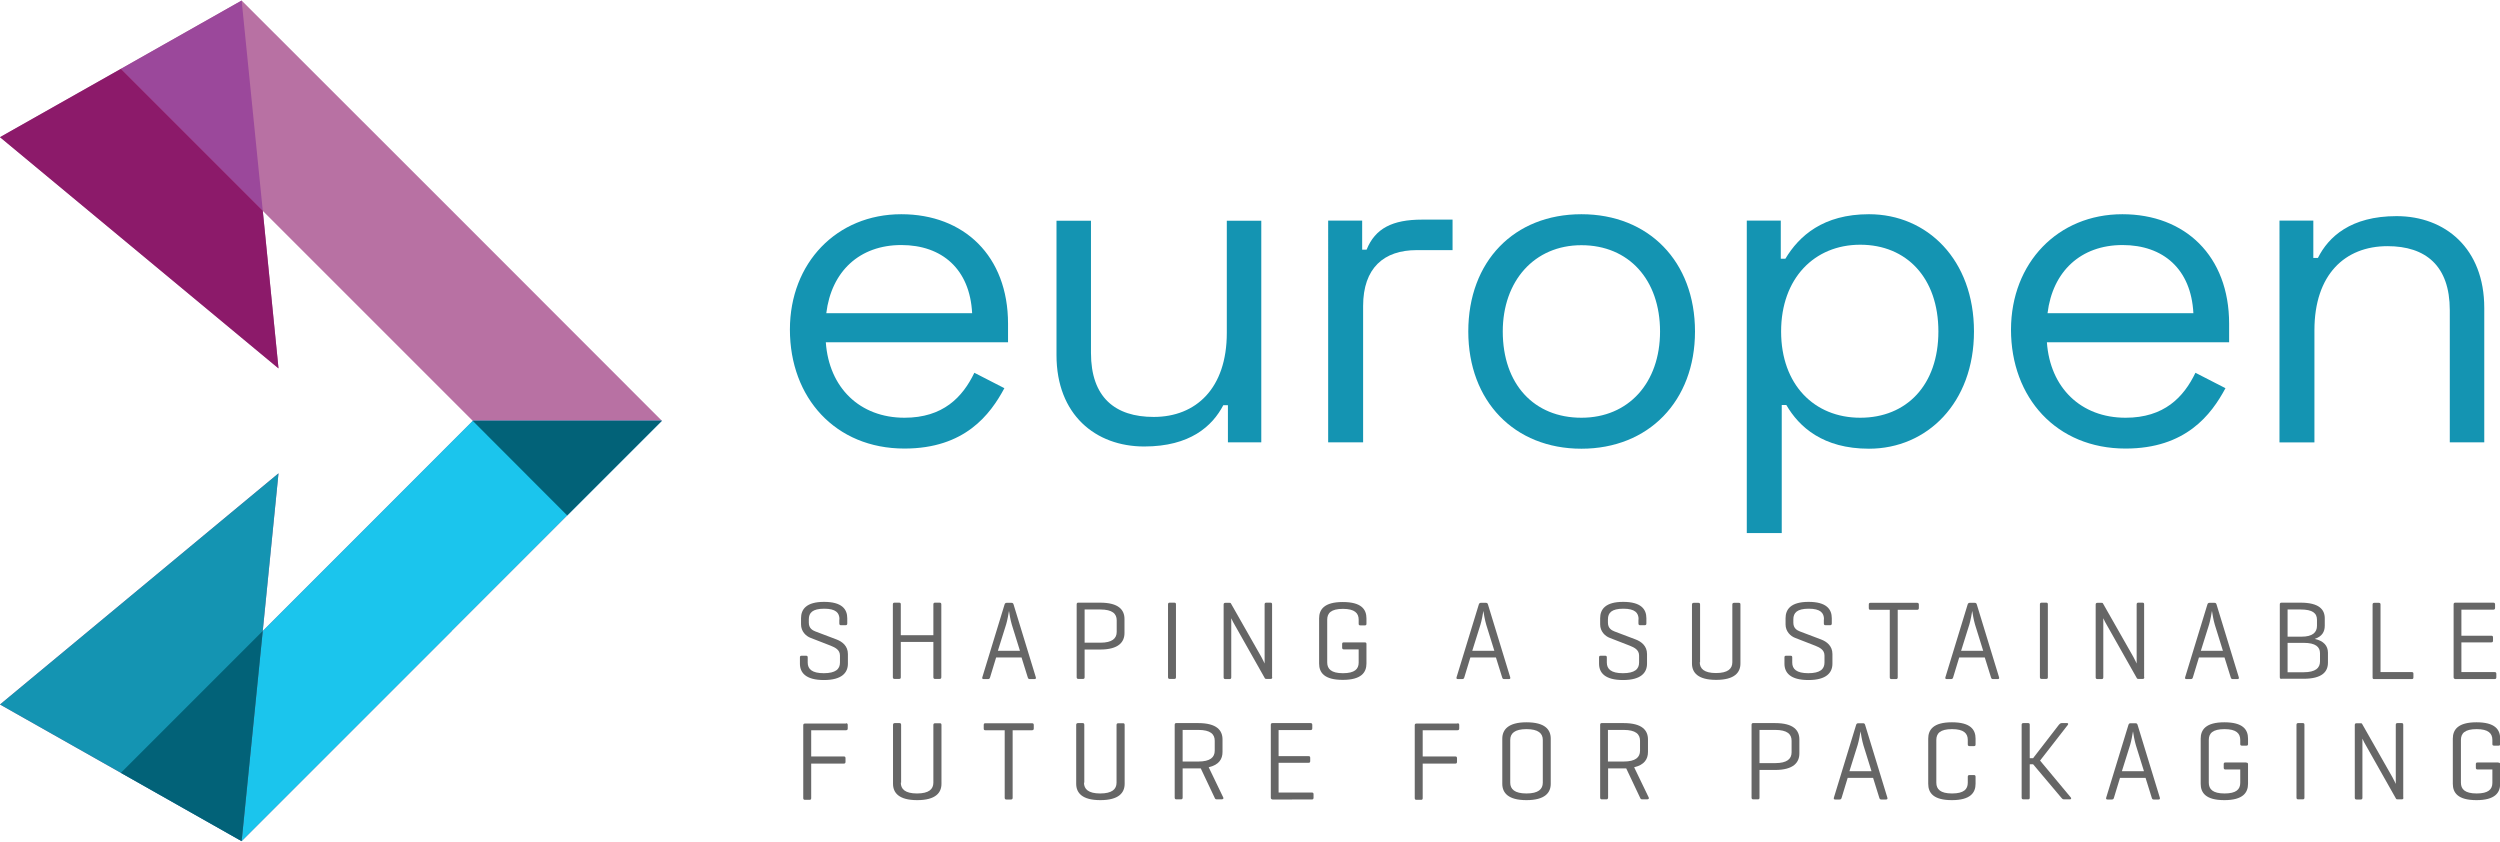<?xml version="1.0" encoding="UTF-8"?>
<svg width="300px" height="101px" xmlns="http://www.w3.org/2000/svg" xmlns:xlink="http://www.w3.org/1999/xlink" version="1.1" id="Layer_1" x="0px" y="0px" viewBox="0 0 1573.6 529.1" style="enable-background:new 0 0 1573.6 529.1;" xml:space="preserve">
<style type="text/css">
	.st0{fill-rule:evenodd;clip-rule:evenodd;fill:#B871A3;}
	.st1{fill-rule:evenodd;clip-rule:evenodd;fill:#1BC5ED;}
	.st2{fill:#1494B2;}
	.st3{fill-rule:evenodd;clip-rule:evenodd;fill:#9B489B;}
	.st4{fill-rule:evenodd;clip-rule:evenodd;fill:#8C1A6A;}
	.st5{fill-rule:evenodd;clip-rule:evenodd;fill:#026278;}
	.st6{fill:#666666;}
</style>
<g>
	<path class="st0" d="M284.4,132.2L284.4,132.2l132.2,132.3L284.3,396.8l0,0.1L152.1,529.1L0,443.1l175.3-145.5l-9.9,99.2l66.1-66.1   l0,0l66.1-66.1l-66.1-66.1l0,0l-66.1-66.1l9.9,99.2L0,86l87.4-49.4L152.1,0c0,0,0,0,0,0L284.4,132.2L284.4,132.2z"></path>
	<polygon class="st1" points="416.6,264.5 284.3,396.8 284.4,396.8 152.1,529.1 175.3,297.6 165.4,396.8 231.5,330.7 231.5,330.7    297.6,264.5  "></polygon>
	<polygon class="st2" points="152.1,529.1 175.3,297.6 0,443.1  "></polygon>
	<polygon class="st3" points="165.4,132.3 152.1,0 152.1,0 87.4,36.6 76.1,43  "></polygon>
	<polygon class="st4" points="165.4,132.3 76.1,43 0,86 175.3,231.5  "></polygon>
	<polygon class="st5" points="416.6,264.5 297.6,264.5 297.6,264.6 357,324.1  "></polygon>
	<polygon class="st5" points="165.4,396.8 76.1,486.1 152.1,529.1  "></polygon>
	<path class="st2" d="M567.3,134.5c39.5,0,67.2,26.3,67.2,68.9v11.7H519.8c2,28.6,21.4,47.5,49.5,47.5c24.3,0,36.6-12.9,44-28.3   l18.9,9.7c-8.9,16.6-24.9,38-62.9,38c-43.5,0-72.1-32-72.1-74.9C497.2,165.1,526.7,134.5,567.3,134.5 M611.9,196.8   c-1.4-27.7-18.9-42.9-44.6-42.9c-26.3,0-44,16.6-47.2,42.9H611.9z"></path>
	<path class="st2" d="M772.9,278.1v-23.4H770c-6.9,13.2-20.9,26-49.8,26c-30.6,0-55.2-20-55.2-57.5v-84.6h21.7v83.2   c0,28,15.2,40.3,39.5,40.3c26.6,0,46-18,46-52.9v-70.6h21.7v139.5H772.9z"></path>
	<path class="st2" d="M857.3,156.8h2.9c5.4-13.4,16.3-18.9,34.9-18.9h19.2v19.2h-22.6c-20.6,0-33.7,11.2-33.7,35.2v85.8h-22V138.5   h21.4V156.8z"></path>
	<path class="st2" d="M995.4,134.5c42.3,0,71.5,29.7,71.5,73.8c0,43.8-29.2,73.8-71.5,73.8c-42.3,0-71.2-30-71.2-73.8   C924.2,164.2,953,134.5,995.4,134.5 M995.4,262.6c29.7,0,49.5-22,49.5-54.3c0-32.6-19.7-54.3-49.5-54.3   c-29.7,0-49.5,22.6-49.5,54.3C945.9,241.5,965.6,262.6,995.4,262.6"></path>
	<path class="st2" d="M1099.5,138.5h21.4v24h2.9c8.6-14.3,23.7-28,52.6-28c36.6,0,66.1,28.6,66.1,73.8c0,44.9-29.5,73.8-66.1,73.8   c-28.9,0-44-13.7-52-27.5h-2.9v80.6h-22V138.5z M1220.1,208.3c0-33.7-20-54.6-49.2-54.6c-28.9,0-49.8,21.2-49.8,54.6   c0,33.5,20.9,54.3,49.8,54.3C1200.1,262.6,1220.1,242,1220.1,208.3"></path>
	<path class="st2" d="M1335.9,134.5c39.5,0,67.2,26.3,67.2,68.9v11.7h-114.7c2,28.6,21.4,47.5,49.5,47.5c24.3,0,36.6-12.9,44-28.3   l18.9,9.7c-8.9,16.6-24.9,38-62.9,38c-43.5,0-72.1-32-72.1-74.9C1265.9,165.1,1295.3,134.5,1335.9,134.5 M1380.6,196.8   c-1.4-27.7-18.9-42.9-44.6-42.9c-26.3,0-44,16.6-47.2,42.9H1380.6z"></path>
	<path class="st2" d="M1456.1,138.5V162h2.9c6.6-13.2,20.6-26.3,49.5-26.3c30.6,0,55.2,20.3,55.2,57.8v84.6h-21.7v-83.2   c0-28-15.2-40.3-39.2-40.3c-26.9,0-46,18-46,52.9v70.6h-22V138.5H1456.1z"></path>
	<g>
		<path class="st6" d="M528.4,389.5c0-4.1-2.3-6.7-9.6-6.7c-7.4,0-9.7,2.6-9.7,6.7v2.1c0,3.5,2.3,4.8,4.1,5.5l13.2,5    c3.8,1.4,7.3,4.2,7.3,9.2v6.1c0,5.6-3.7,10.3-15.1,10.3c-11.4,0-15.1-4.6-15.1-10.3v-3.9c0-0.8,0.3-1.1,1-1.1h2.9    c0.7,0,1,0.3,1,1.1v3.2c0,4.1,2.7,6.7,10.1,6.7c7.5,0,10.2-2.6,10.2-6.7v-4.4c0-3.7-3.1-5.1-5.8-6.2l-12.6-4.9    c-3-1.1-6.1-4.1-6.1-8.5v-3.9c0-5.6,3.3-10.3,14.5-10.3s14.6,4.6,14.6,10.3v3.3c0,0.7-0.3,1.1-1.1,1.1h-2.9c-0.7,0-1-0.4-1-1.1    V389.5z"></path>
		<path class="st6" d="M567,399.5h20.5v-19.4c0-0.7,0.3-1.1,1-1.1h3c0.7,0,1,0.4,1,1.1v45.8c0,0.7-0.3,1.1-1,1.1h-3    c-0.7,0-1-0.4-1-1.1v-22.2H567v22.2c0,0.7-0.2,1.1-1,1.1h-3c-0.7,0-1-0.4-1-1.1v-45.8c0-0.7,0.3-1.1,1-1.1h3c0.8,0,1,0.4,1,1.1    V399.5z"></path>
		<path class="st6" d="M636.7,379.1c0.8,0,1.1,0.4,1.3,1.1l14,45.8c0.2,0.7-0.1,1.1-0.8,1.1h-3.1c-0.7,0-1-0.4-1.2-1.1l-3.9-12.5    H627l-3.8,12.5c-0.2,0.7-0.5,1.1-1.3,1.1h-2.8c-0.7,0-1-0.4-0.8-1.1l14-45.8c0.2-0.7,0.6-1.1,1.3-1.1H636.7z M636.9,392.9    c-0.9-3-1.6-7.3-1.8-8.7c-0.2,1.3-1.1,6.3-1.8,8.5l-5.2,16.6H642L636.9,392.9z"></path>
		<path class="st6" d="M682.7,408.5v17.4c0,0.7-0.2,1.1-1,1.1h-3c-0.7,0-1-0.4-1-1.1v-45.8c0-0.7,0.3-1.1,0.9-1.1h13.9    c11.7,0,15.3,4.6,15.3,10.3v8.8c0,5.6-3.6,10.4-15.3,10.4H682.7z M682.7,383.4v20.8h9.9c7.5,0,10.3-2.7,10.3-6.8v-7.3    c0-4.1-2.7-6.8-10.3-6.8H682.7z"></path>
		<path class="st6" d="M740.2,425.9c0,0.7-0.2,1.1-1,1.1h-3c-0.7,0-1-0.4-1-1.1v-45.8c0-0.7,0.3-1.1,1-1.1h3c0.8,0,1,0.4,1,1.1    V425.9z"></path>
		<path class="st6" d="M800.8,425.9c0,0.7-0.2,1.1-1,1.1h-2.7c-0.5,0-0.8-0.1-1-0.5l-18.7-33.1c-0.8-1.3-1.8-3.2-2.4-4.6v37.2    c0,0.7-0.3,1.1-1,1.1h-2.7c-0.8,0-1.1-0.4-1.1-1.1v-45.8c0-0.7,0.3-1.1,1.1-1.1h2.7c0.5,0,0.7,0.1,0.8,0.4l19.1,33.6    c0.9,1.6,1.8,3.6,2.1,4.2v-37.2c0-0.7,0.3-1.1,1-1.1h2.7c0.8,0,1,0.4,1,1.1V425.9z"></path>
		<path class="st6" d="M859,404c0.8,0,1.1,0.3,1.1,1v12.3c0,5.6-3.2,10.3-14.9,10.3s-14.9-4.6-14.9-10.3v-28.4    c0-5.6,3.2-10.3,14.9-10.3s14.9,4.6,14.9,10.3v3.4c0,0.7-0.3,1-1,1h-2.8c-0.8,0-1.1-0.3-1.1-1v-2.6c0-4.1-2.5-6.8-9.9-6.8    c-7.5,0-9.9,2.7-9.9,6.8v26.9c0,4.1,2.5,6.8,9.9,6.8c7.4,0,9.9-2.6,9.9-6.7v-8.3h-9.4c-0.7,0-1-0.4-1-1.1V405c0-0.7,0.3-1,1-1H859    z"></path>
		<path class="st6" d="M935.3,379.1c0.8,0,1.1,0.4,1.3,1.1l14,45.8c0.2,0.7-0.1,1.1-0.8,1.1h-3.1c-0.7,0-1-0.4-1.2-1.1l-3.9-12.5    h-16.1l-3.8,12.5c-0.2,0.7-0.5,1.1-1.3,1.1h-2.8c-0.7,0-1-0.4-0.8-1.1l14-45.8c0.2-0.7,0.6-1.1,1.3-1.1H935.3z M935.5,392.9    c-0.9-3-1.6-7.3-1.8-8.7c-0.2,1.3-1.1,6.3-1.8,8.5l-5.2,16.6h13.9L935.5,392.9z"></path>
		<path class="st6" d="M1031.4,389.5c0-4.1-2.3-6.7-9.6-6.7c-7.4,0-9.7,2.6-9.7,6.7v2.1c0,3.5,2.3,4.8,4.1,5.5l13.2,5    c3.8,1.4,7.3,4.2,7.3,9.2v6.1c0,5.6-3.7,10.3-15.1,10.3s-15.1-4.6-15.1-10.3v-3.9c0-0.8,0.3-1.1,1-1.1h2.9c0.7,0,1,0.3,1,1.1v3.2    c0,4.1,2.7,6.7,10.1,6.7c7.5,0,10.2-2.6,10.2-6.7v-4.4c0-3.7-3.1-5.1-5.8-6.2l-12.6-4.9c-3-1.1-6.1-4.1-6.1-8.5v-3.9    c0-5.6,3.3-10.3,14.5-10.3s14.6,4.6,14.6,10.3v3.3c0,0.7-0.3,1.1-1.1,1.1h-2.9c-0.7,0-1-0.4-1-1.1V389.5z"></path>
		<path class="st6" d="M1069.9,416.5c0,4.1,2.8,6.8,10.2,6.8c7.5,0,10.3-2.7,10.3-6.8v-36.3c0-0.7,0.3-1.1,1.1-1.1h3    c0.8,0,1,0.4,1,1.1v37.1c0,5.6-3.6,10.3-15.3,10.3c-11.5,0-15.2-4.6-15.2-10.3v-37.1c0-0.7,0.4-1.1,1.1-1.1h3c0.7,0,1,0.4,1,1.1    V416.5z"></path>
		<path class="st6" d="M1148.1,389.5c0-4.1-2.3-6.7-9.6-6.7c-7.4,0-9.7,2.6-9.7,6.7v2.1c0,3.5,2.3,4.8,4.1,5.5l13.2,5    c3.8,1.4,7.3,4.2,7.3,9.2v6.1c0,5.6-3.7,10.3-15.1,10.3s-15.1-4.6-15.1-10.3v-3.9c0-0.8,0.3-1.1,1-1.1h2.9c0.7,0,1,0.3,1,1.1v3.2    c0,4.1,2.7,6.7,10.1,6.7c7.5,0,10.2-2.6,10.2-6.7v-4.4c0-3.7-3.1-5.1-5.8-6.2l-12.6-4.9c-3-1.1-6.1-4.1-6.1-8.5v-3.9    c0-5.6,3.3-10.3,14.5-10.3s14.6,4.6,14.6,10.3v3.3c0,0.7-0.3,1.1-1.1,1.1h-2.9c-0.7,0-1-0.4-1-1.1V389.5z"></path>
		<path class="st6" d="M1206.7,379.1c0.7,0,1.1,0.3,1.1,1.1v2.2c0,0.8-0.4,1.1-1.1,1.1h-12.2v42.5c0,0.7-0.3,1.1-1,1.1h-3    c-0.7,0-1-0.4-1-1.1v-42.5h-12.2c-0.7,0-1-0.3-1-1.1v-2.2c0-0.8,0.3-1.1,1-1.1H1206.7z"></path>
		<path class="st6" d="M1243,379.1c0.8,0,1.1,0.4,1.3,1.1l14,45.8c0.2,0.7-0.1,1.1-0.8,1.1h-3.1c-0.7,0-1-0.4-1.2-1.1l-3.9-12.5    h-16.1l-3.8,12.5c-0.2,0.7-0.5,1.1-1.3,1.1h-2.8c-0.7,0-1-0.4-0.8-1.1l14-45.8c0.2-0.7,0.6-1.1,1.3-1.1H1243z M1243.2,392.9    c-0.9-3-1.6-7.3-1.8-8.7c-0.2,1.3-1.1,6.3-1.8,8.5l-5.2,16.6h13.9L1243.2,392.9z"></path>
		<path class="st6" d="M1289,425.9c0,0.7-0.2,1.1-1,1.1h-3c-0.7,0-1-0.4-1-1.1v-45.8c0-0.7,0.3-1.1,1-1.1h3c0.8,0,1,0.4,1,1.1V425.9    z"></path>
		<path class="st6" d="M1349.7,425.9c0,0.7-0.2,1.1-1,1.1h-2.7c-0.5,0-0.8-0.1-1-0.5l-18.7-33.1c-0.8-1.3-1.8-3.2-2.4-4.6v37.2    c0,0.7-0.3,1.1-1,1.1h-2.7c-0.8,0-1.1-0.4-1.1-1.1v-45.8c0-0.7,0.3-1.1,1.1-1.1h2.7c0.5,0,0.7,0.1,0.8,0.4l19.1,33.6    c0.9,1.6,1.8,3.6,2.1,4.2v-37.2c0-0.7,0.3-1.1,1-1.1h2.7c0.8,0,1,0.4,1,1.1V425.9z"></path>
		<path class="st6" d="M1393.9,379.1c0.8,0,1.1,0.4,1.3,1.1l14,45.8c0.2,0.7-0.1,1.1-0.8,1.1h-3.1c-0.7,0-1-0.4-1.2-1.1l-3.9-12.5    h-16.1l-3.8,12.5c-0.2,0.7-0.5,1.1-1.3,1.1h-2.8c-0.7,0-1-0.4-0.8-1.1l14-45.8c0.2-0.7,0.6-1.1,1.3-1.1H1393.9z M1394.1,392.9    c-0.9-3-1.6-7.3-1.8-8.7c-0.2,1.3-1.1,6.3-1.8,8.5l-5.2,16.6h13.9L1394.1,392.9z"></path>
		<path class="st6" d="M1436,427c-0.7,0-1-0.4-1-1.1v-45.8c0-0.7,0.3-1.1,1-1.1h12.1c11.6,0,15.2,4.3,15.2,9.9v4.6    c0,3.8-1.7,6.8-6.3,8.3c5.7,1.3,8.3,4.4,8.3,8.7v6.3c0,5.6-3.6,10.1-15.3,10.1H1436z M1439.9,383.3v17.1h8.9    c6.8,0,9.6-2.7,9.6-6.8v-3.8c0-4.2-2.8-6.5-10.3-6.5H1439.9z M1439.9,404.3v18.5h10.1c7.5,0,10.3-2.7,10.3-6.8v-5.2    c0-3.9-2.7-6.5-10.3-6.5H1439.9z"></path>
		<path class="st6" d="M1498.4,422.7h19.7c0.7,0,1,0.3,1,1v2.3c0,0.8-0.3,1.1-1,1.1h-23.9c-0.6,0-0.8-0.4-0.8-1.1v-45.8    c0-0.7,0.3-1.1,1-1.1h3c0.7,0,1,0.4,1,1.1V422.7z"></path>
		<path class="st6" d="M1545.3,427c-0.6,0-0.9-0.4-0.9-1.1v-45.8c0-0.7,0.3-1.1,1-1.1h24c0.7,0,1.1,0.3,1.1,1.1v2.2    c0,0.8-0.4,1.1-1.1,1.1h-20.1v16.4h18.8c0.8,0,1.1,0.3,1.1,1.1v2c0,0.8-0.3,1.1-1.1,1.1h-18.8v18.7h20.9c0.7,0,1.1,0.3,1.1,1v2.3    c0,0.8-0.4,1.1-1.1,1.1H1545.3z"></path>
	</g>
	<g>
		<path class="st6" d="M532.5,454.9c0.7,0,1.1,0.3,1.1,1.1v2.2c0,0.8-0.4,1.1-1.1,1.1h-21.9v16.5h20.6c0.7,0,1,0.4,1,1.1v2.3    c0,0.7-0.3,1.1-1,1.1h-20.6v21.7c0,0.7-0.2,1.1-1,1.1h-3c-0.7,0-1-0.4-1-1.1v-45.8c0-0.7,0.3-1.1,1-1.1H532.5z"></path>
		<path class="st6" d="M567,492.3c0,4.1,2.8,6.8,10.2,6.8c7.5,0,10.3-2.7,10.3-6.8v-36.3c0-0.7,0.3-1.1,1.1-1.1h3c0.8,0,1,0.4,1,1.1    V493c0,5.6-3.6,10.3-15.3,10.3c-11.5,0-15.2-4.6-15.2-10.3v-37.1c0-0.7,0.4-1.1,1.1-1.1h3c0.7,0,1,0.4,1,1.1V492.3z"></path>
		<path class="st6" d="M649.6,454.9c0.7,0,1.1,0.3,1.1,1.1v2.2c0,0.8-0.4,1.1-1.1,1.1h-12.2v42.5c0,0.7-0.3,1.1-1,1.1h-3    c-0.7,0-1-0.4-1-1.1v-42.5h-12.2c-0.7,0-1-0.3-1-1.1v-2.2c0-0.8,0.3-1.1,1-1.1H649.6z"></path>
		<path class="st6" d="M682.3,492.3c0,4.1,2.8,6.8,10.2,6.8c7.5,0,10.3-2.7,10.3-6.8v-36.3c0-0.7,0.3-1.1,1.1-1.1h3    c0.8,0,1,0.4,1,1.1V493c0,5.6-3.6,10.3-15.3,10.3c-11.5,0-15.2-4.6-15.2-10.3v-37.1c0-0.7,0.4-1.1,1.1-1.1h3c0.7,0,1,0.4,1,1.1    V492.3z"></path>
		<path class="st6" d="M743.4,502.8h-3c-0.7,0-1-0.4-1-1.1v-45.8c0-0.7,0.3-1.1,0.9-1.1h13.9c11.7,0,15.3,4.6,15.3,10.3v7.9    c0,4.4-2.2,8.1-8.7,9.6l9.2,19.1c0.3,0.6-0.2,1.1-1,1.1h-3.2c-0.8,0-1-0.4-1.3-1.1l-8.7-18.4h-11.4v18.4    C744.4,502.4,744.1,502.8,743.4,502.8z M744.4,459.2V479h9.9c7.5,0,10.3-2.7,10.3-6.8v-6.3c0-4.1-2.7-6.8-10.3-6.8H744.4z"></path>
		<path class="st6" d="M800.8,502.8c-0.6,0-0.9-0.4-0.9-1.1v-45.8c0-0.7,0.3-1.1,1-1.1h24c0.7,0,1.1,0.3,1.1,1.1v2.2    c0,0.8-0.4,1.1-1.1,1.1h-20.1v16.4h18.8c0.8,0,1.1,0.3,1.1,1.1v2c0,0.8-0.3,1.1-1.1,1.1h-18.8v18.7h20.9c0.7,0,1.1,0.3,1.1,1v2.3    c0,0.8-0.4,1.1-1.1,1.1H800.8z"></path>
		<path class="st6" d="M917.4,454.9c0.7,0,1.1,0.3,1.1,1.1v2.2c0,0.8-0.4,1.1-1.1,1.1h-21.9v16.5h20.6c0.7,0,1,0.4,1,1.1v2.3    c0,0.7-0.3,1.1-1,1.1h-20.6v21.7c0,0.7-0.2,1.1-1,1.1h-3c-0.7,0-1-0.4-1-1.1v-45.8c0-0.7,0.3-1.1,1-1.1H917.4z"></path>
		<path class="st6" d="M945.6,464.6c0-5.6,3.7-10.3,15.2-10.3c11.7,0,15.3,4.6,15.3,10.3V493c0,5.6-3.6,10.3-15.3,10.3    c-11.5,0-15.2-4.6-15.2-10.3V464.6z M971.1,465.4c0-4.1-2.8-6.8-10.3-6.8c-7.4,0-10.2,2.7-10.2,6.8v26.9c0,4.1,2.8,6.8,10.2,6.8    c7.5,0,10.3-2.7,10.3-6.8V465.4z"></path>
		<path class="st6" d="M1011.2,502.8h-3c-0.7,0-1-0.4-1-1.1v-45.8c0-0.7,0.3-1.1,0.9-1.1h13.9c11.7,0,15.3,4.6,15.3,10.3v7.9    c0,4.4-2.2,8.1-8.7,9.6l9.2,19.1c0.3,0.6-0.2,1.1-1,1.1h-3.2c-0.8,0-1-0.4-1.3-1.1l-8.7-18.4h-11.4v18.4    C1012.1,502.4,1011.9,502.8,1011.2,502.8z M1012.1,459.2V479h9.9c7.5,0,10.3-2.7,10.3-6.8v-6.3c0-4.1-2.7-6.8-10.3-6.8H1012.1z"></path>
		<path class="st6" d="M1107.5,484.3v17.4c0,0.7-0.2,1.1-1,1.1h-3c-0.7,0-1-0.4-1-1.1v-45.8c0-0.7,0.3-1.1,0.9-1.1h13.9    c11.7,0,15.3,4.6,15.3,10.3v8.8c0,5.6-3.6,10.4-15.3,10.4H1107.5z M1107.5,459.2V480h9.9c7.5,0,10.3-2.7,10.3-6.8v-7.3    c0-4.1-2.7-6.8-10.3-6.8H1107.5z"></path>
		<path class="st6" d="M1172.7,454.9c0.8,0,1.1,0.4,1.3,1.1l14,45.8c0.2,0.7-0.1,1.1-0.8,1.1h-3.1c-0.7,0-1-0.4-1.2-1.1l-3.9-12.5    H1163l-3.8,12.5c-0.2,0.7-0.5,1.1-1.3,1.1h-2.8c-0.7,0-1-0.4-0.8-1.1l14-45.8c0.2-0.7,0.6-1.1,1.3-1.1H1172.7z M1172.9,468.7    c-0.9-3-1.6-7.3-1.8-8.7c-0.2,1.3-1.1,6.3-1.8,8.5l-5.2,16.6h13.9L1172.9,468.7z"></path>
		<path class="st6" d="M1243.5,493c0,5.6-3.2,10.3-14.9,10.3s-14.9-4.6-14.9-10.3v-28.4c0-5.6,3.2-10.3,14.9-10.3    s14.9,4.6,14.9,10.3v3.6c0,0.8-0.3,1.1-1,1.1h-2.8c-0.8,0-1.1-0.4-1.1-1.1v-2.8c0-4.1-2.5-6.8-9.9-6.8c-7.5,0-9.9,2.7-9.9,6.8    v26.9c0,4.1,2.5,6.8,9.9,6.8c7.5,0,9.9-2.7,9.9-6.8v-3.7c0-0.7,0.3-1.1,1.1-1.1h2.8c0.7,0,1,0.4,1,1.1V493z"></path>
		<path class="st6" d="M1303.5,501.7c0.4,0.5,0.1,1.1-0.5,1.1h-3.9c-0.8,0-1.2-0.5-1.7-1.1l-17.7-21h-2.1v21c0,0.7-0.2,1.1-1,1.1h-3    c-0.8,0-1.1-0.4-1.1-1.1v-45.8c0-0.7,0.3-1.1,1.1-1.1h3c0.8,0,1,0.4,1,1.1v21h2.1l16.3-21.1c0.4-0.5,1-1,1.7-1h3.4    c0.7,0,0.9,0.5,0.5,1.1l-17.5,22.5L1303.5,501.7z"></path>
		<path class="st6" d="M1344.2,454.9c0.8,0,1.1,0.4,1.3,1.1l14,45.8c0.2,0.7-0.1,1.1-0.8,1.1h-3.1c-0.7,0-1-0.4-1.2-1.1l-3.9-12.5    h-16.1l-3.8,12.5c-0.2,0.7-0.5,1.1-1.3,1.1h-2.8c-0.7,0-1-0.4-0.8-1.1l14-45.8c0.2-0.7,0.6-1.1,1.3-1.1H1344.2z M1344.4,468.7    c-0.9-3-1.6-7.3-1.8-8.7c-0.2,1.3-1.1,6.3-1.8,8.5l-5.2,16.6h13.9L1344.4,468.7z"></path>
		<path class="st6" d="M1413.9,479.7c0.8,0,1.1,0.3,1.1,1V493c0,5.6-3.2,10.3-14.9,10.3s-14.9-4.6-14.9-10.3v-28.4    c0-5.6,3.2-10.3,14.9-10.3s14.9,4.6,14.9,10.3v3.4c0,0.7-0.3,1-1,1h-2.8c-0.8,0-1.1-0.3-1.1-1v-2.6c0-4.1-2.5-6.8-9.9-6.8    c-7.5,0-9.9,2.7-9.9,6.8v26.9c0,4.1,2.5,6.8,9.9,6.8c7.4,0,9.9-2.6,9.9-6.7V484h-9.4c-0.7,0-1-0.4-1-1.1v-2.3c0-0.7,0.3-1,1-1    H1413.9z"></path>
		<path class="st6" d="M1450.5,501.7c0,0.7-0.2,1.1-1,1.1h-3c-0.7,0-1-0.4-1-1.1v-45.8c0-0.7,0.3-1.1,1-1.1h3c0.8,0,1,0.4,1,1.1    V501.7z"></path>
		<path class="st6" d="M1512.8,501.7c0,0.7-0.2,1.1-1,1.1h-2.7c-0.5,0-0.8-0.1-1-0.5l-18.7-33.1c-0.8-1.3-1.8-3.2-2.4-4.6v37.2    c0,0.7-0.3,1.1-1,1.1h-2.7c-0.8,0-1.1-0.4-1.1-1.1v-45.8c0-0.7,0.3-1.1,1.1-1.1h2.7c0.5,0,0.7,0.1,0.8,0.4l19.1,33.6    c0.9,1.6,1.8,3.6,2.1,4.2v-37.2c0-0.7,0.3-1.1,1-1.1h2.7c0.8,0,1,0.4,1,1.1V501.7z"></path>
		<path class="st6" d="M1572.6,479.7c0.8,0,1.1,0.3,1.1,1V493c0,5.6-3.2,10.3-14.9,10.3s-14.9-4.6-14.9-10.3v-28.4    c0-5.6,3.2-10.3,14.9-10.3s14.9,4.6,14.9,10.3v3.4c0,0.7-0.3,1-1,1h-2.8c-0.8,0-1.1-0.3-1.1-1v-2.6c0-4.1-2.5-6.8-9.9-6.8    c-7.5,0-9.9,2.7-9.9,6.8v26.9c0,4.1,2.5,6.8,9.9,6.8c7.4,0,9.9-2.6,9.9-6.7V484h-9.4c-0.7,0-1-0.4-1-1.1v-2.3c0-0.7,0.3-1,1-1    H1572.6z"></path>
	</g>
</g>
</svg>
